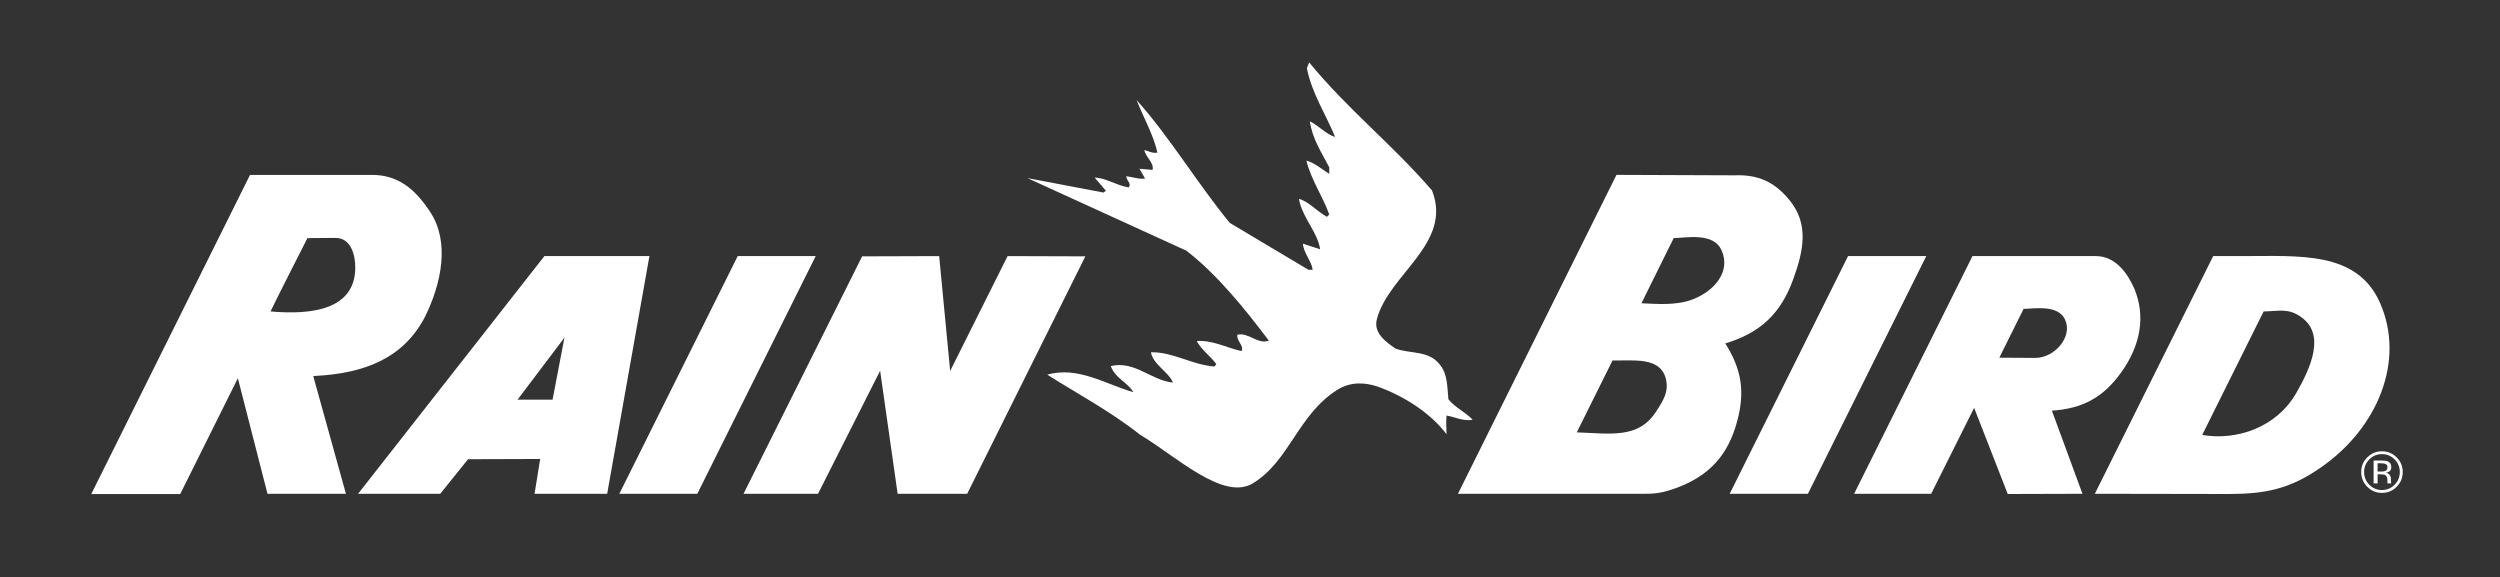 <?xml version="1.0" encoding="UTF-8"?><svg id="Foreground" xmlns="http://www.w3.org/2000/svg" viewBox="0 0 771 178"><rect x="0" y="0" width="771" height="178" fill="#333333" stroke="none"/><defs><style>.cls-1{fill-rule:evenodd;}.cls-1,.cls-2{fill:#fff;stroke-width:0px;}</style></defs><path class="cls-2" d="M441.64,58.75c6.41,16.34-13.32,25.78-16.99,39.6-1.22,4.32,2.81,7.13,5.69,9.14,4.61,1.73,10.37.43,13.82,5.11,2.3,2.88,2.16,6.77,2.52,10.51,2.02,2.59,5.18,3.89,7.49,6.34-2.74.58-5.47-.86-8.06-1.3-.21,2.38,0,3.74,0,5.76-5.04-6.7-13.39-11.88-21.24-14.69-3.89-1.3-8.35-1.58-12.46,1.01-12.17,7.7-14.69,21.89-25.99,28.8-9.14,5.62-23.83-8.42-34.85-14.98-9.07-7.2-19.3-12.6-28.58-18.5,9.5-2.74,18.29,3.1,26.57,5.4-2.09-3.31-5.69-4.32-6.98-8.06,7.34-1.73,12.38,4.39,19.15,5.11-1.01-3.02-6.19-5.62-6.77-9.36,6.77-.14,12.67,3.89,19.58,4.39h0l.58-.72h0c-1.73-2.45-4.46-4.25-6.05-7.13,4.9-.36,9.22,2.09,13.82,3.1.86-1.73-1.58-3.02-1.3-5.04,3.46-.86,6.41,3.17,9.72,1.8-7.34-9.72-15.84-20.3-25.42-27.72h0l-49.03-22.39,23.47,4.46.72-.58-3.46-4.03h0c3.31,0,6.77,2.45,10.51,3.02,1.01-1.3-.86-2.16-.72-3.46,2.02.29,4.03,1.01,5.76.72h0l-1.73-3.02,4.03.36h0c.58-2.16-2.09-3.82-2.52-6.12,1.3.29,2.45,1.08,4.03.79-1.15-5.33-4.32-10.87-6.41-16.2,10.15,11.3,18.72,25.7,28.73,37.87h0l24.26,14.47h1.3c-.29-2.59-2.74-5.04-3.02-8.06h0l5.33,1.73h0c-.72-4.9-4.9-9.22-6.26-14.25h0l-.29-1.3h0c2.88.72,5.62,3.89,8.64,5.54h0l.72-.72h0c-2.02-5.62-5.62-10.73-7.06-16.63,2.59.72,4.75,2.66,7.06,4.1h0v-2.02h0c-2.38-4.54-5.26-8.86-5.98-14.18,2.74,1.3,4.9,3.96,7.78,4.82-2.74-6.77-7.27-13.61-8.71-21.24h0l.72-1.73h0c12.02,14.62,25.42,25.06,37.87,39.46h0Z"/><polygon class="cls-2" points="334.72 79.06 298.28 152.28 276.83 152.28 271.43 114.34 252.28 152.28 229.31 152.28 265.88 79.06 289.64 78.98 293.03 114.41 310.74 78.98 334.72 79.06 334.72 79.06 334.72 79.06"/><polygon class="cls-2" points="569.94 78.98 594.06 78.98 557.56 152.28 533.44 152.28 569.94 78.98 569.94 78.98 569.94 78.98"/><polygon class="cls-2" points="227.51 78.98 251.56 78.98 215.05 152.28 191 152.28 227.51 78.98 227.51 78.98 227.51 78.98"/><path class="cls-2" d="M170.41,123.26h-10.8l14.47-19.15-3.67,19.15h0ZM167.89,78.98l-57.46,73.3h25.34l8.57-10.66,22.25-.07-1.73,10.73h22.39l13.03-73.3h-32.4Z"/><path class="cls-2" d="M522.28,92.23c-5.26,2.16-11.81,1.44-16.06,1.3h0l9.94-20.09h0c3.67-.07,12.31-1.87,14.76,3.74,2.95,6.55-2.16,12.46-8.64,15.05h0ZM510.54,127.22c-5.4,8.13-14.04,6.48-24.26,6.12h0l11.02-22.18h0c6.34.14,14.4-1.15,16.34,5.26,1.22,4.18-.65,7.13-3.1,10.8h0ZM551.8,61.63c-4.54-5.54-9.65-7.85-16.85-7.56h0l-36.43-.14-48.89,98.35h57.89c3.67,0,5.83-.5,9.29-1.73,10.29-3.75,16.13-10.15,18.94-20.66,2.45-9.14,1.37-15.98-3.67-23.98,10.8-3.24,17.14-9.22,20.95-19.8,3.24-8.93,4.9-17.06-1.22-24.48h0Z"/><path class="cls-2" d="M733.96,93.31c7.99,18.07-.86,38.81-18.07,50.76-9.58,6.7-17.06,8.28-28.73,8.28h0l-41.11-.07,36.5-73.3h8.86c17.93,0,35.42-1.58,42.55,14.33h0ZM708.18,121.18h0c4.54-7.92,9-18,1.58-23.33-4.03-2.95-6.98-1.87-11.66-1.8h0l-18.94,38.09h0c10.44,1.8,22.82-2.16,29.02-12.96Z"/><path class="cls-2" d="M132.68,65.38c6.12,9.29,3.46,22.03-1.58,32.26-6.7,12.96-18.86,17.5-33.77,18.29h0l-.72.07,10.08,36.29h-24.19l-9.14-35.64-17.78,35.71h-27.43l48.96-98.42h37.44c8.28-.07,13.54,4.46,18.14,11.45h0ZM109.57,82.87h0c.07-4.32-1.37-9.36-5.9-9.5h0l-8.86.07h0s-9.22,18.07-11.38,22.61c12.89,1.15,25.85-.65,26.14-13.18Z"/><path class="cls-2" d="M658.21,88.99c-2.02-4.61-5.76-10.01-11.81-10.01h-38.09l-36.5,73.3h23.76l13.25-26.5,10.37,26.57,23.04-.07-9.43-25.63h0c9.65-.65,15.98-4.18,21.53-12.02,5.83-8.21,7.42-17.14,3.89-25.63h0ZM627.61,110.38l-11.02-.07,7.49-15.05h0c3.46-.07,10.73-1.37,12.82,3.38,2.38,5.33-3.38,11.81-9.29,11.74h0Z"/><path class="cls-1" d="M730.7,141.67c-1.07,1.08-1.61,2.38-1.61,3.9s.53,2.85,1.6,3.93c1.07,1.08,2.37,1.62,3.9,1.62s2.83-.54,3.9-1.62c1.07-1.08,1.61-2.39,1.61-3.93s-.54-2.82-1.61-3.9c-1.08-1.08-2.38-1.62-3.9-1.62s-2.82.54-3.89,1.62h0ZM739.13,150.12c-1.25,1.26-2.76,1.89-4.54,1.89s-3.29-.63-4.53-1.89c-1.24-1.25-1.86-2.77-1.86-4.55s.62-3.27,1.87-4.52c1.25-1.25,2.75-1.87,4.51-1.87,1.77,0,3.29.62,4.54,1.87,1.25,1.25,1.88,2.75,1.88,4.52s-.62,3.29-1.88,4.55h0ZM735.8,143.14c-.31-.17-.8-.26-1.49-.26h-1.06v2.55h1.12c.52,0,.92-.05,1.18-.16.49-.19.73-.56.73-1.1,0-.51-.16-.86-.47-1.03h0ZM734.47,142.03c.87,0,1.51.08,1.92.25.72.3,1.09.9,1.09,1.78,0,.63-.23,1.09-.69,1.39-.24.16-.59.27-1.02.34.55.09.96.32,1.21.69.25.37.38.74.38,1.09v.52c0,.16,0,.34.02.52.01.19.03.31.06.37l.05.09h-1.16s-.01-.05-.01-.07c0-.02-.01-.05-.02-.08l-.02-.23v-.56c0-.81-.22-1.35-.66-1.61-.26-.15-.72-.23-1.38-.23h-.98v2.78h-1.24v-7.04h2.46Z"/></svg>